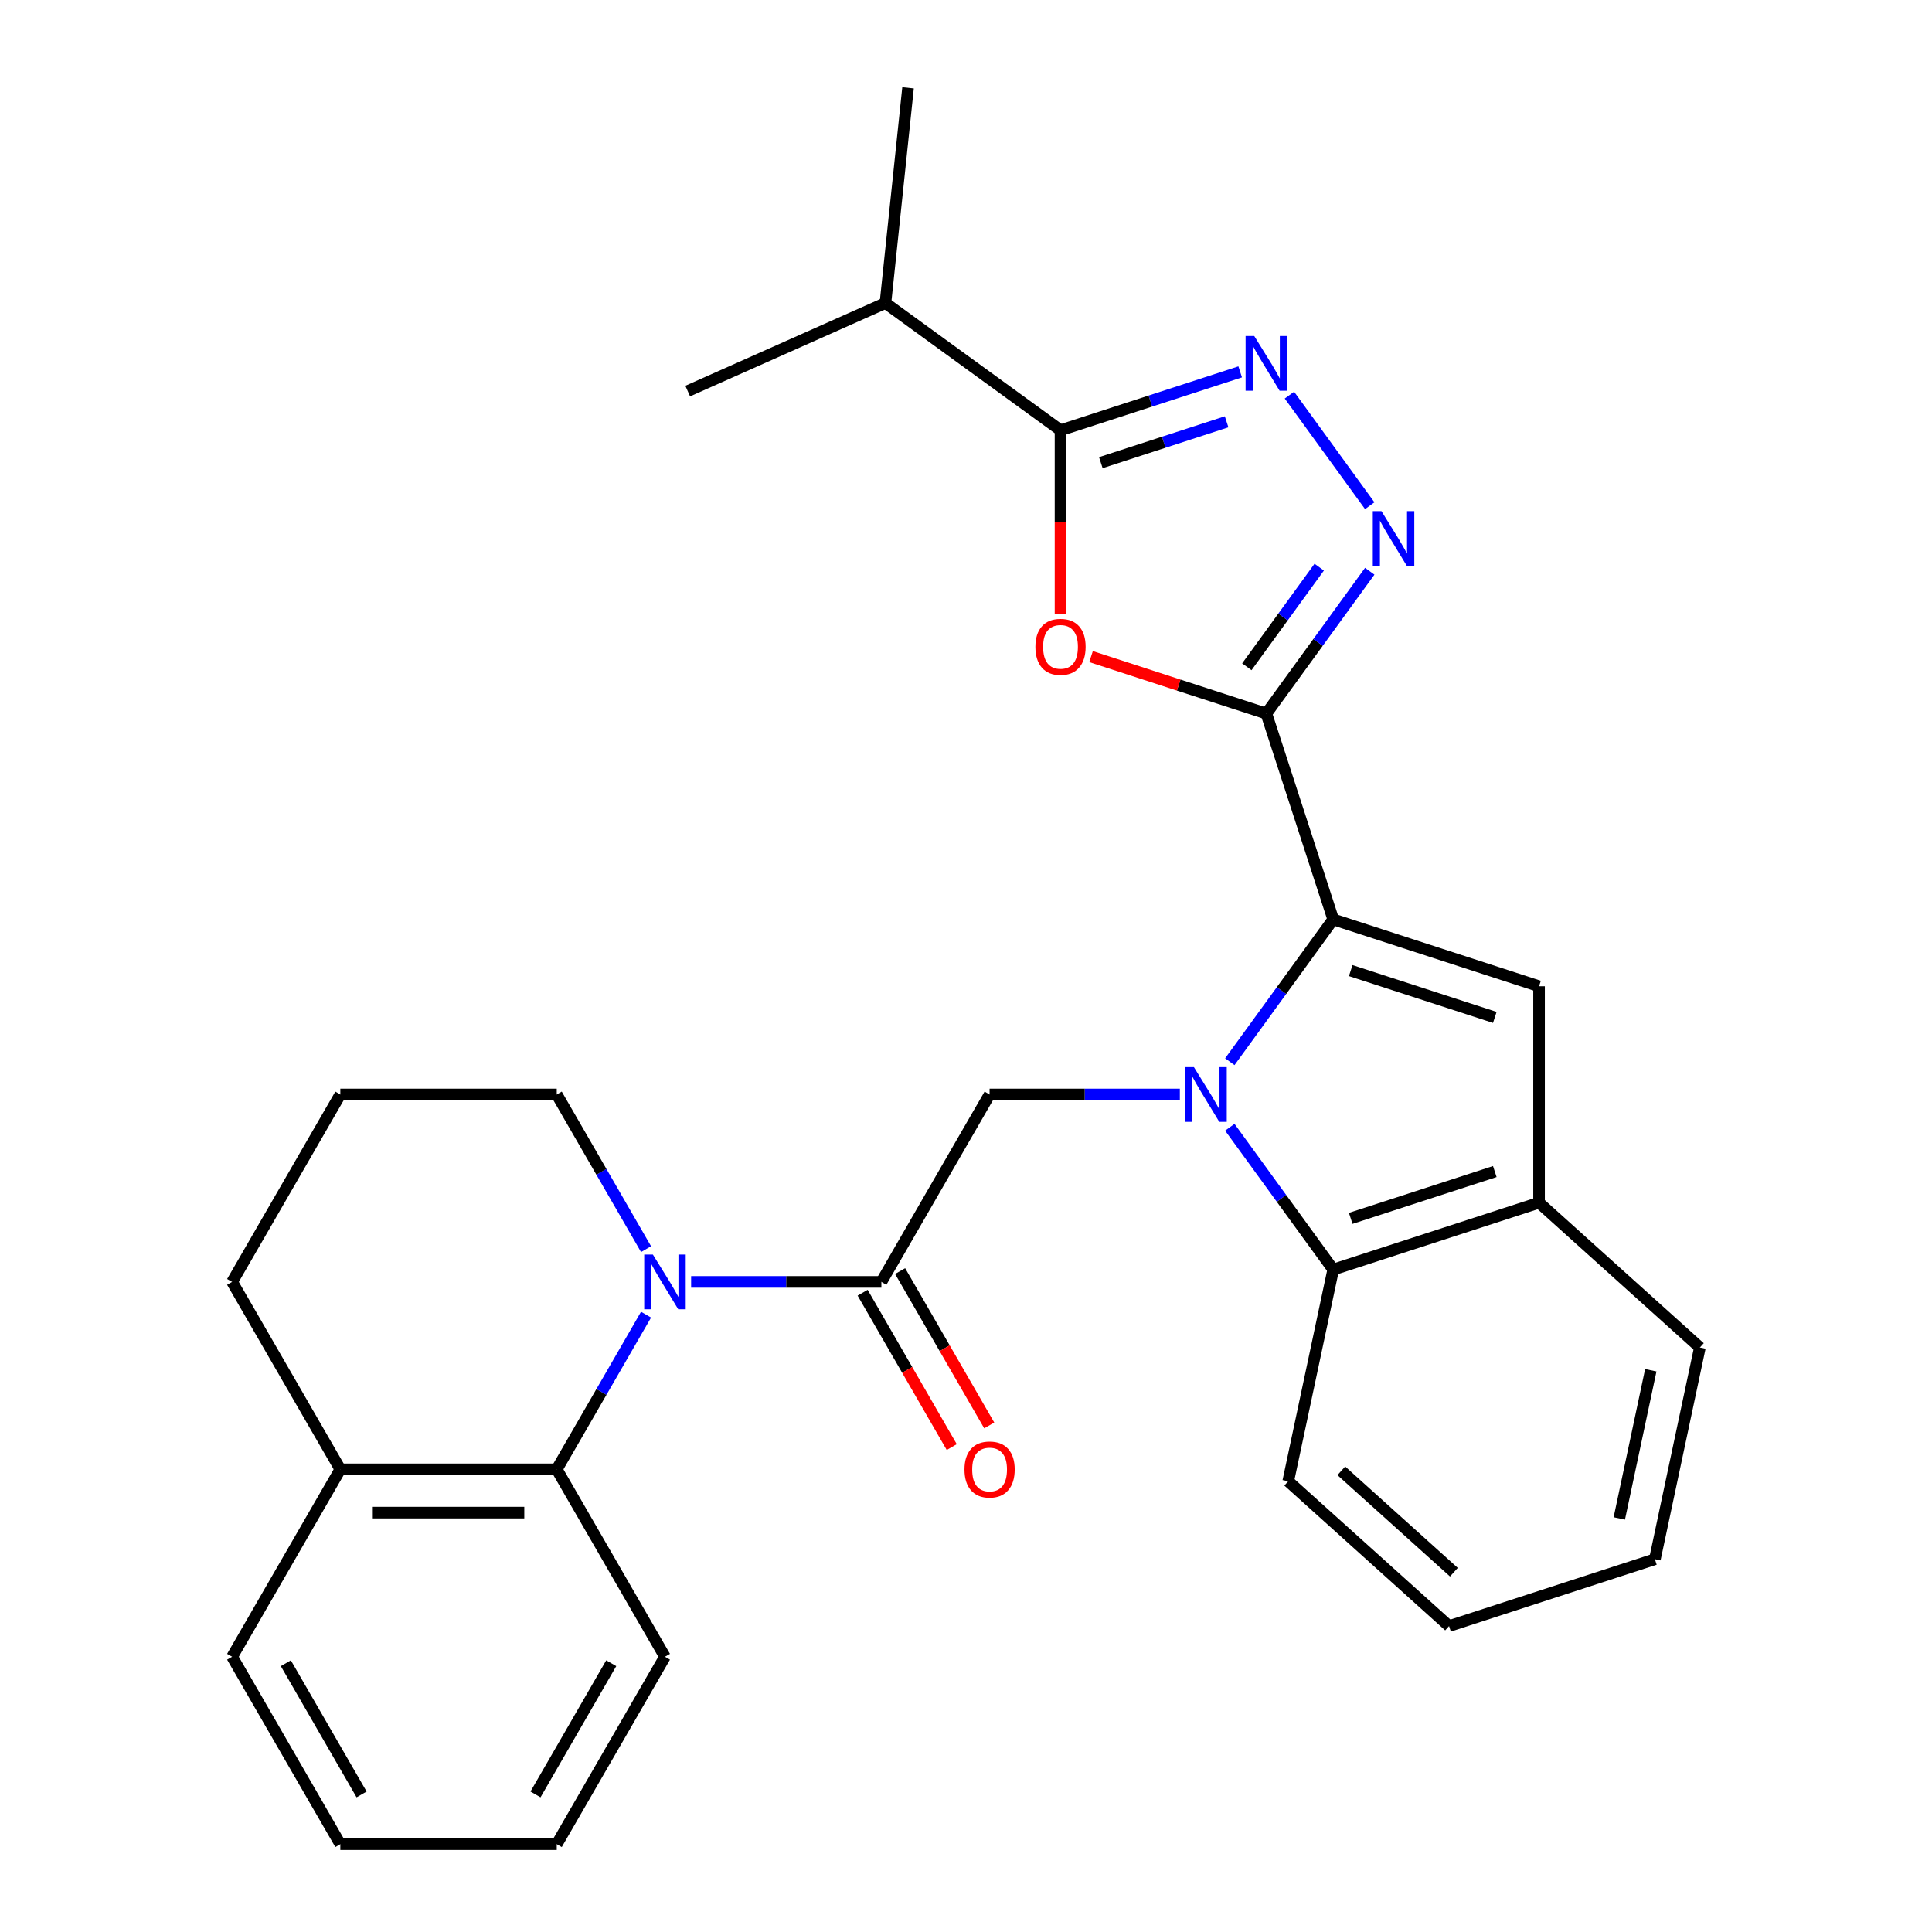 <?xml version='1.0' encoding='iso-8859-1'?>
<svg version='1.1' baseProfile='full'
              xmlns='http://www.w3.org/2000/svg'
                      xmlns:rdkit='http://www.rdkit.org/xml'
                      xmlns:xlink='http://www.w3.org/1999/xlink'
                  xml:space='preserve'
width='1000px' height='1000px' viewBox='0 0 1000 1000'>
<!-- END OF HEADER -->
<rect style='opacity:1.0;fill:#FFFFFF;stroke:none' width='1000' height='1000' x='0' y='0'> </rect>
<path class='bond-0' d='M 636.552,549.539 L 663.313,512.707' style='fill:none;fill-rule:evenodd;stroke:#0000FF;stroke-width:6px;stroke-linecap:butt;stroke-linejoin:miter;stroke-opacity:1' />
<path class='bond-0' d='M 663.313,512.707 L 690.073,475.875' style='fill:none;fill-rule:evenodd;stroke:#000000;stroke-width:6px;stroke-linecap:butt;stroke-linejoin:miter;stroke-opacity:1' />
<path class='bond-9' d='M 610.689,566.5 L 561.45,566.5' style='fill:none;fill-rule:evenodd;stroke:#0000FF;stroke-width:6px;stroke-linecap:butt;stroke-linejoin:miter;stroke-opacity:1' />
<path class='bond-9' d='M 561.45,566.5 L 512.211,566.5' style='fill:none;fill-rule:evenodd;stroke:#000000;stroke-width:6px;stroke-linecap:butt;stroke-linejoin:miter;stroke-opacity:1' />
<path class='bond-10' d='M 636.552,583.46 L 663.313,620.293' style='fill:none;fill-rule:evenodd;stroke:#0000FF;stroke-width:6px;stroke-linecap:butt;stroke-linejoin:miter;stroke-opacity:1' />
<path class='bond-10' d='M 663.313,620.293 L 690.073,657.125' style='fill:none;fill-rule:evenodd;stroke:#000000;stroke-width:6px;stroke-linecap:butt;stroke-linejoin:miter;stroke-opacity:1' />
<path class='bond-1' d='M 690.073,475.875 L 655.457,369.338' style='fill:none;fill-rule:evenodd;stroke:#000000;stroke-width:6px;stroke-linecap:butt;stroke-linejoin:miter;stroke-opacity:1' />
<path class='bond-7' d='M 690.073,475.875 L 796.61,510.49' style='fill:none;fill-rule:evenodd;stroke:#000000;stroke-width:6px;stroke-linecap:butt;stroke-linejoin:miter;stroke-opacity:1' />
<path class='bond-7' d='M 699.13,502.374 L 773.706,526.605' style='fill:none;fill-rule:evenodd;stroke:#000000;stroke-width:6px;stroke-linecap:butt;stroke-linejoin:miter;stroke-opacity:1' />
<path class='bond-2' d='M 655.457,369.338 L 610.089,354.597' style='fill:none;fill-rule:evenodd;stroke:#000000;stroke-width:6px;stroke-linecap:butt;stroke-linejoin:miter;stroke-opacity:1' />
<path class='bond-2' d='M 610.089,354.597 L 564.721,339.856' style='fill:none;fill-rule:evenodd;stroke:#FF0000;stroke-width:6px;stroke-linecap:butt;stroke-linejoin:miter;stroke-opacity:1' />
<path class='bond-3' d='M 655.457,369.338 L 682.218,332.506' style='fill:none;fill-rule:evenodd;stroke:#000000;stroke-width:6px;stroke-linecap:butt;stroke-linejoin:miter;stroke-opacity:1' />
<path class='bond-3' d='M 682.218,332.506 L 708.978,295.673' style='fill:none;fill-rule:evenodd;stroke:#0000FF;stroke-width:6px;stroke-linecap:butt;stroke-linejoin:miter;stroke-opacity:1' />
<path class='bond-3' d='M 645.36,345.12 L 664.093,319.337' style='fill:none;fill-rule:evenodd;stroke:#000000;stroke-width:6px;stroke-linecap:butt;stroke-linejoin:miter;stroke-opacity:1' />
<path class='bond-3' d='M 664.093,319.337 L 682.825,293.554' style='fill:none;fill-rule:evenodd;stroke:#0000FF;stroke-width:6px;stroke-linecap:butt;stroke-linejoin:miter;stroke-opacity:1' />
<path class='bond-8' d='M 548.921,317.602 L 548.921,270.152' style='fill:none;fill-rule:evenodd;stroke:#FF0000;stroke-width:6px;stroke-linecap:butt;stroke-linejoin:miter;stroke-opacity:1' />
<path class='bond-8' d='M 548.921,270.152 L 548.921,222.703' style='fill:none;fill-rule:evenodd;stroke:#000000;stroke-width:6px;stroke-linecap:butt;stroke-linejoin:miter;stroke-opacity:1' />
<path class='bond-5' d='M 708.978,261.752 L 667.399,204.524' style='fill:none;fill-rule:evenodd;stroke:#0000FF;stroke-width:6px;stroke-linecap:butt;stroke-linejoin:miter;stroke-opacity:1' />
<path class='bond-4' d='M 357.723,663.511 L 406.962,663.511' style='fill:none;fill-rule:evenodd;stroke:#0000FF;stroke-width:6px;stroke-linecap:butt;stroke-linejoin:miter;stroke-opacity:1' />
<path class='bond-4' d='M 406.962,663.511 L 456.201,663.511' style='fill:none;fill-rule:evenodd;stroke:#000000;stroke-width:6px;stroke-linecap:butt;stroke-linejoin:miter;stroke-opacity:1' />
<path class='bond-12' d='M 334.39,680.472 L 311.281,720.497' style='fill:none;fill-rule:evenodd;stroke:#0000FF;stroke-width:6px;stroke-linecap:butt;stroke-linejoin:miter;stroke-opacity:1' />
<path class='bond-12' d='M 311.281,720.497 L 288.173,760.523' style='fill:none;fill-rule:evenodd;stroke:#000000;stroke-width:6px;stroke-linecap:butt;stroke-linejoin:miter;stroke-opacity:1' />
<path class='bond-16' d='M 334.39,646.551 L 311.281,606.525' style='fill:none;fill-rule:evenodd;stroke:#0000FF;stroke-width:6px;stroke-linecap:butt;stroke-linejoin:miter;stroke-opacity:1' />
<path class='bond-16' d='M 311.281,606.525 L 288.173,566.5' style='fill:none;fill-rule:evenodd;stroke:#000000;stroke-width:6px;stroke-linecap:butt;stroke-linejoin:miter;stroke-opacity:1' />
<path class='bond-31' d='M 641.917,192.487 L 595.419,207.595' style='fill:none;fill-rule:evenodd;stroke:#0000FF;stroke-width:6px;stroke-linecap:butt;stroke-linejoin:miter;stroke-opacity:1' />
<path class='bond-31' d='M 595.419,207.595 L 548.921,222.703' style='fill:none;fill-rule:evenodd;stroke:#000000;stroke-width:6px;stroke-linecap:butt;stroke-linejoin:miter;stroke-opacity:1' />
<path class='bond-31' d='M 634.891,218.327 L 602.342,228.902' style='fill:none;fill-rule:evenodd;stroke:#0000FF;stroke-width:6px;stroke-linecap:butt;stroke-linejoin:miter;stroke-opacity:1' />
<path class='bond-31' d='M 602.342,228.902 L 569.793,239.478' style='fill:none;fill-rule:evenodd;stroke:#000000;stroke-width:6px;stroke-linecap:butt;stroke-linejoin:miter;stroke-opacity:1' />
<path class='bond-6' d='M 456.201,663.511 L 512.211,566.5' style='fill:none;fill-rule:evenodd;stroke:#000000;stroke-width:6px;stroke-linecap:butt;stroke-linejoin:miter;stroke-opacity:1' />
<path class='bond-13' d='M 446.5,669.112 L 469.563,709.058' style='fill:none;fill-rule:evenodd;stroke:#000000;stroke-width:6px;stroke-linecap:butt;stroke-linejoin:miter;stroke-opacity:1' />
<path class='bond-13' d='M 469.563,709.058 L 492.625,749.003' style='fill:none;fill-rule:evenodd;stroke:#FF0000;stroke-width:6px;stroke-linecap:butt;stroke-linejoin:miter;stroke-opacity:1' />
<path class='bond-13' d='M 465.902,657.91 L 488.965,697.856' style='fill:none;fill-rule:evenodd;stroke:#000000;stroke-width:6px;stroke-linecap:butt;stroke-linejoin:miter;stroke-opacity:1' />
<path class='bond-13' d='M 488.965,697.856 L 512.027,737.801' style='fill:none;fill-rule:evenodd;stroke:#FF0000;stroke-width:6px;stroke-linecap:butt;stroke-linejoin:miter;stroke-opacity:1' />
<path class='bond-29' d='M 796.61,510.49 L 796.61,622.509' style='fill:none;fill-rule:evenodd;stroke:#000000;stroke-width:6px;stroke-linecap:butt;stroke-linejoin:miter;stroke-opacity:1' />
<path class='bond-15' d='M 548.921,222.703 L 458.295,156.86' style='fill:none;fill-rule:evenodd;stroke:#000000;stroke-width:6px;stroke-linecap:butt;stroke-linejoin:miter;stroke-opacity:1' />
<path class='bond-11' d='M 690.073,657.125 L 796.61,622.509' style='fill:none;fill-rule:evenodd;stroke:#000000;stroke-width:6px;stroke-linecap:butt;stroke-linejoin:miter;stroke-opacity:1' />
<path class='bond-11' d='M 699.13,630.626 L 773.706,606.395' style='fill:none;fill-rule:evenodd;stroke:#000000;stroke-width:6px;stroke-linecap:butt;stroke-linejoin:miter;stroke-opacity:1' />
<path class='bond-17' d='M 690.073,657.125 L 666.783,766.696' style='fill:none;fill-rule:evenodd;stroke:#000000;stroke-width:6px;stroke-linecap:butt;stroke-linejoin:miter;stroke-opacity:1' />
<path class='bond-19' d='M 796.61,622.509 L 879.856,697.465' style='fill:none;fill-rule:evenodd;stroke:#000000;stroke-width:6px;stroke-linecap:butt;stroke-linejoin:miter;stroke-opacity:1' />
<path class='bond-14' d='M 288.173,760.523 L 176.154,760.523' style='fill:none;fill-rule:evenodd;stroke:#000000;stroke-width:6px;stroke-linecap:butt;stroke-linejoin:miter;stroke-opacity:1' />
<path class='bond-14' d='M 271.37,782.927 L 192.956,782.927' style='fill:none;fill-rule:evenodd;stroke:#000000;stroke-width:6px;stroke-linecap:butt;stroke-linejoin:miter;stroke-opacity:1' />
<path class='bond-18' d='M 288.173,760.523 L 344.182,857.534' style='fill:none;fill-rule:evenodd;stroke:#000000;stroke-width:6px;stroke-linecap:butt;stroke-linejoin:miter;stroke-opacity:1' />
<path class='bond-22' d='M 176.154,760.523 L 120.144,857.534' style='fill:none;fill-rule:evenodd;stroke:#000000;stroke-width:6px;stroke-linecap:butt;stroke-linejoin:miter;stroke-opacity:1' />
<path class='bond-32' d='M 176.154,760.523 L 120.144,663.511' style='fill:none;fill-rule:evenodd;stroke:#000000;stroke-width:6px;stroke-linecap:butt;stroke-linejoin:miter;stroke-opacity:1' />
<path class='bond-23' d='M 458.295,156.86 L 470.005,45.455' style='fill:none;fill-rule:evenodd;stroke:#000000;stroke-width:6px;stroke-linecap:butt;stroke-linejoin:miter;stroke-opacity:1' />
<path class='bond-24' d='M 458.295,156.86 L 355.961,202.422' style='fill:none;fill-rule:evenodd;stroke:#000000;stroke-width:6px;stroke-linecap:butt;stroke-linejoin:miter;stroke-opacity:1' />
<path class='bond-20' d='M 288.173,566.5 L 176.154,566.5' style='fill:none;fill-rule:evenodd;stroke:#000000;stroke-width:6px;stroke-linecap:butt;stroke-linejoin:miter;stroke-opacity:1' />
<path class='bond-25' d='M 666.783,766.696 L 750.029,841.652' style='fill:none;fill-rule:evenodd;stroke:#000000;stroke-width:6px;stroke-linecap:butt;stroke-linejoin:miter;stroke-opacity:1' />
<path class='bond-25' d='M 694.261,761.291 L 752.534,813.759' style='fill:none;fill-rule:evenodd;stroke:#000000;stroke-width:6px;stroke-linecap:butt;stroke-linejoin:miter;stroke-opacity:1' />
<path class='bond-26' d='M 344.182,857.534 L 288.173,954.545' style='fill:none;fill-rule:evenodd;stroke:#000000;stroke-width:6px;stroke-linecap:butt;stroke-linejoin:miter;stroke-opacity:1' />
<path class='bond-26' d='M 316.378,860.884 L 277.172,928.792' style='fill:none;fill-rule:evenodd;stroke:#000000;stroke-width:6px;stroke-linecap:butt;stroke-linejoin:miter;stroke-opacity:1' />
<path class='bond-30' d='M 879.856,697.465 L 856.566,807.036' style='fill:none;fill-rule:evenodd;stroke:#000000;stroke-width:6px;stroke-linecap:butt;stroke-linejoin:miter;stroke-opacity:1' />
<path class='bond-30' d='M 854.448,709.243 L 838.145,785.942' style='fill:none;fill-rule:evenodd;stroke:#000000;stroke-width:6px;stroke-linecap:butt;stroke-linejoin:miter;stroke-opacity:1' />
<path class='bond-21' d='M 176.154,566.5 L 120.144,663.511' style='fill:none;fill-rule:evenodd;stroke:#000000;stroke-width:6px;stroke-linecap:butt;stroke-linejoin:miter;stroke-opacity:1' />
<path class='bond-33' d='M 120.144,857.534 L 176.154,954.545' style='fill:none;fill-rule:evenodd;stroke:#000000;stroke-width:6px;stroke-linecap:butt;stroke-linejoin:miter;stroke-opacity:1' />
<path class='bond-33' d='M 147.948,860.884 L 187.154,928.792' style='fill:none;fill-rule:evenodd;stroke:#000000;stroke-width:6px;stroke-linecap:butt;stroke-linejoin:miter;stroke-opacity:1' />
<path class='bond-27' d='M 750.029,841.652 L 856.566,807.036' style='fill:none;fill-rule:evenodd;stroke:#000000;stroke-width:6px;stroke-linecap:butt;stroke-linejoin:miter;stroke-opacity:1' />
<path class='bond-28' d='M 288.173,954.545 L 176.154,954.545' style='fill:none;fill-rule:evenodd;stroke:#000000;stroke-width:6px;stroke-linecap:butt;stroke-linejoin:miter;stroke-opacity:1' />
<path  class='atom-0' d='M 617.97 552.34
L 627.25 567.34
Q 628.17 568.82, 629.65 571.5
Q 631.13 574.18, 631.21 574.34
L 631.21 552.34
L 634.97 552.34
L 634.97 580.66
L 631.09 580.66
L 621.13 564.26
Q 619.97 562.34, 618.73 560.14
Q 617.53 557.94, 617.17 557.26
L 617.17 580.66
L 613.49 580.66
L 613.49 552.34
L 617.97 552.34
' fill='#0000FF'/>
<path  class='atom-3' d='M 535.921 334.802
Q 535.921 328.002, 539.281 324.202
Q 542.641 320.402, 548.921 320.402
Q 555.201 320.402, 558.561 324.202
Q 561.921 328.002, 561.921 334.802
Q 561.921 341.682, 558.521 345.602
Q 555.121 349.482, 548.921 349.482
Q 542.681 349.482, 539.281 345.602
Q 535.921 341.722, 535.921 334.802
M 548.921 346.282
Q 553.241 346.282, 555.561 343.402
Q 557.921 340.482, 557.921 334.802
Q 557.921 329.242, 555.561 326.442
Q 553.241 323.602, 548.921 323.602
Q 544.601 323.602, 542.241 326.402
Q 539.921 329.202, 539.921 334.802
Q 539.921 340.522, 542.241 343.402
Q 544.601 346.282, 548.921 346.282
' fill='#FF0000'/>
<path  class='atom-4' d='M 715.04 264.553
L 724.32 279.553
Q 725.24 281.033, 726.72 283.713
Q 728.2 286.393, 728.28 286.553
L 728.28 264.553
L 732.04 264.553
L 732.04 292.873
L 728.16 292.873
L 718.2 276.473
Q 717.04 274.553, 715.8 272.353
Q 714.6 270.153, 714.24 269.473
L 714.24 292.873
L 710.56 292.873
L 710.56 264.553
L 715.04 264.553
' fill='#0000FF'/>
<path  class='atom-5' d='M 337.922 649.351
L 347.202 664.351
Q 348.122 665.831, 349.602 668.511
Q 351.082 671.191, 351.162 671.351
L 351.162 649.351
L 354.922 649.351
L 354.922 677.671
L 351.042 677.671
L 341.082 661.271
Q 339.922 659.351, 338.682 657.151
Q 337.482 654.951, 337.122 654.271
L 337.122 677.671
L 333.442 677.671
L 333.442 649.351
L 337.922 649.351
' fill='#0000FF'/>
<path  class='atom-6' d='M 649.197 173.927
L 658.477 188.927
Q 659.397 190.407, 660.877 193.087
Q 662.357 195.767, 662.437 195.927
L 662.437 173.927
L 666.197 173.927
L 666.197 202.247
L 662.317 202.247
L 652.357 185.847
Q 651.197 183.927, 649.957 181.727
Q 648.757 179.527, 648.397 178.847
L 648.397 202.247
L 644.717 202.247
L 644.717 173.927
L 649.197 173.927
' fill='#0000FF'/>
<path  class='atom-14' d='M 499.211 760.603
Q 499.211 753.803, 502.571 750.003
Q 505.931 746.203, 512.211 746.203
Q 518.491 746.203, 521.851 750.003
Q 525.211 753.803, 525.211 760.603
Q 525.211 767.483, 521.811 771.403
Q 518.411 775.283, 512.211 775.283
Q 505.971 775.283, 502.571 771.403
Q 499.211 767.523, 499.211 760.603
M 512.211 772.083
Q 516.531 772.083, 518.851 769.203
Q 521.211 766.283, 521.211 760.603
Q 521.211 755.043, 518.851 752.243
Q 516.531 749.403, 512.211 749.403
Q 507.891 749.403, 505.531 752.203
Q 503.211 755.003, 503.211 760.603
Q 503.211 766.323, 505.531 769.203
Q 507.891 772.083, 512.211 772.083
' fill='#FF0000'/>
</svg>
